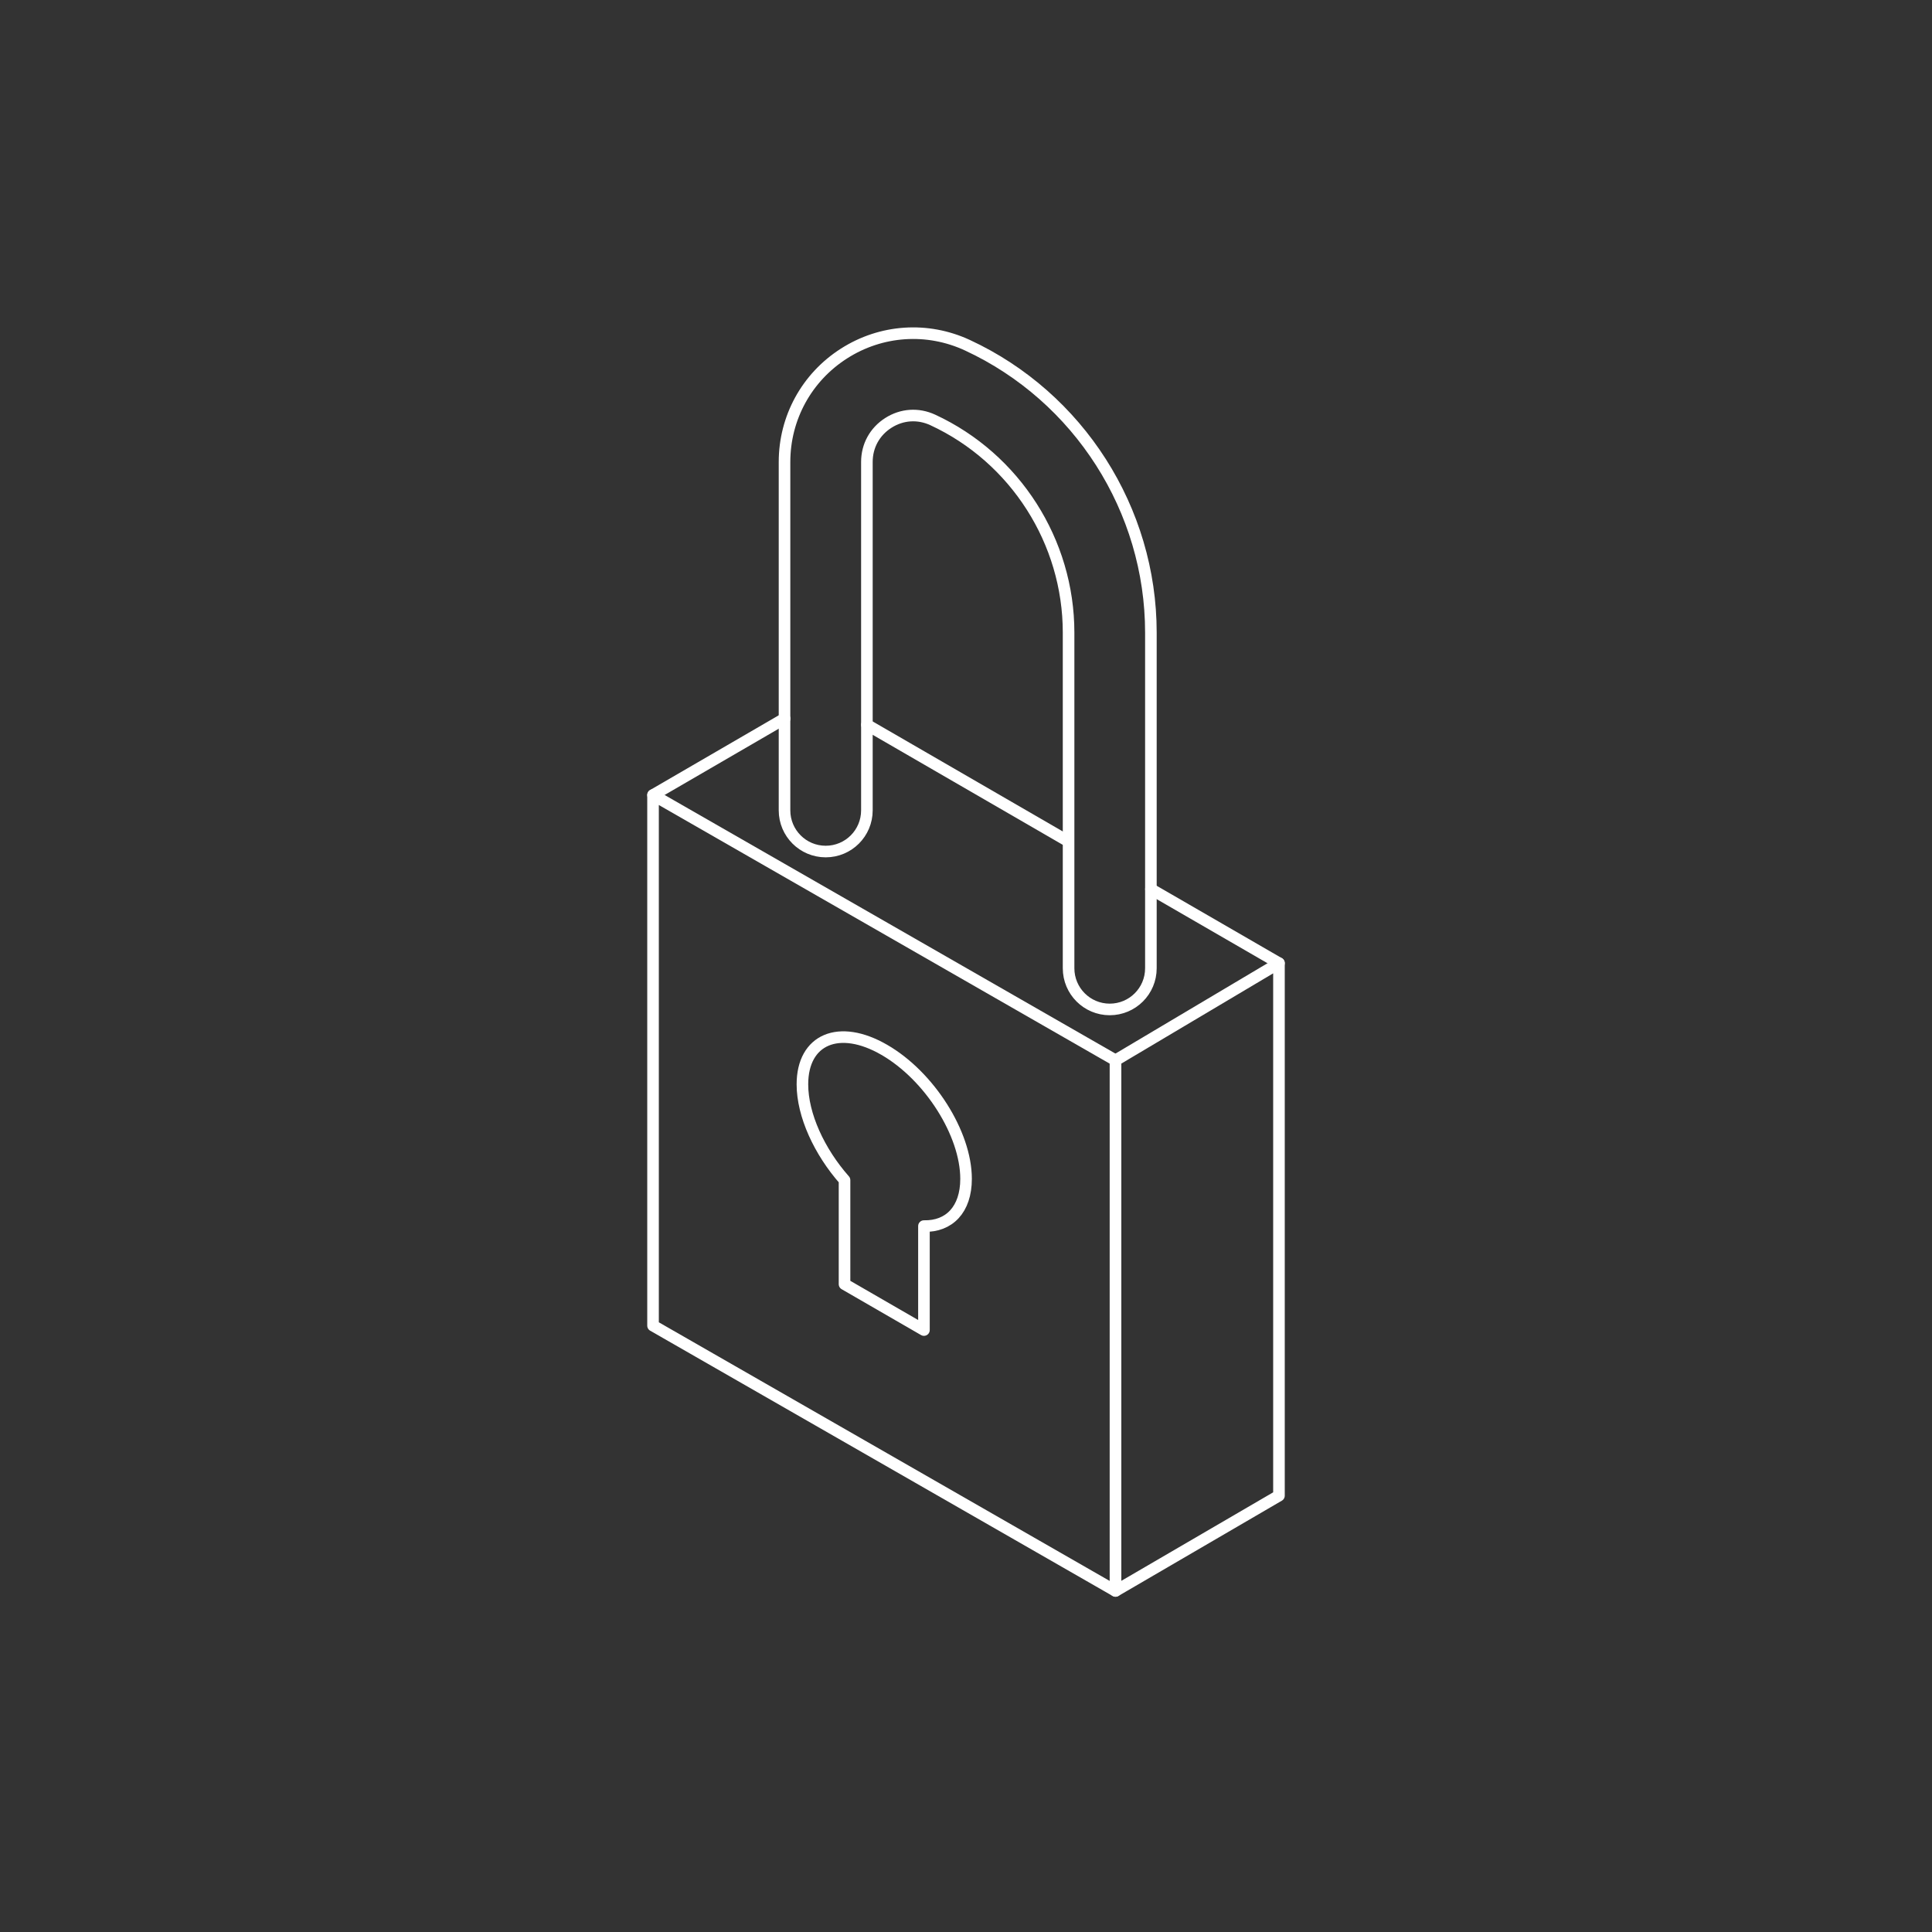 <svg id="dots" xmlns="http://www.w3.org/2000/svg" xmlns:xlink="http://www.w3.org/1999/xlink" viewBox="0 0 333.54 333.54">
  <rect x="0" y="0" width="333.54" height="333.54" fill="#333333" stroke="none"/>
  <defs>
    <style>
      .cls-1 {
        clip-path: url(#clippath);
      }

      .cls-2 {
        stroke-linecap: round;
        stroke-linejoin: round;
        stroke-width: 2px;
      }

      .cls-2, .cls-3 {
        fill: none;
        stroke: #fff;
      }

      .cls-3 {
        stroke-miterlimit: 10;
        stroke-width: 4px;
      }
    </style>
    <clipPath id="clippath">
      <polygon class="cls-2" points="25.78 -154.47 107.05 -273.7 228.87 -213.96 147.62 -94.75 25.78 -154.47"></polygon>
    </clipPath>
  </defs>
  <g>
    <g class="cls-1">
      <g>
        <ellipse class="cls-3" cx="152.86" cy=".24" rx="3.22" ry="2.46" transform="translate(5.55 41.05) rotate(-15.58)"></ellipse>
        <ellipse class="cls-3" cx="163.07" cy="5.13" rx="3.22" ry="2.46" transform="translate(4.61 43.97) rotate(-15.58)"></ellipse>
        <ellipse class="cls-3" cx="173.28" cy="10.03" rx="3.22" ry="2.46" transform="translate(3.67 46.9) rotate(-15.58)"></ellipse>
        <ellipse class="cls-3" cx="183.5" cy="14.93" rx="3.22" ry="2.46" transform="translate(2.73 49.82) rotate(-15.58)"></ellipse>
        <ellipse class="cls-3" cx="162.45" cy="-2.49" rx="3.22" ry="2.46" transform="translate(6.63 43.53) rotate(-15.58)"></ellipse>
        <ellipse class="cls-3" cx="172.66" cy="2.4" rx="3.22" ry="2.46" transform="translate(5.7 46.45) rotate(-15.58)"></ellipse>
        <ellipse class="cls-3" cx="182.87" cy="7.3" rx="3.22" ry="2.46" transform="translate(4.76 49.37) rotate(-15.58)"></ellipse>
        <ellipse class="cls-3" cx="113.31" cy="-4.06" rx="3.22" ry="2.46" transform="translate(5.25 30.27) rotate(-15.58)"></ellipse>
        <ellipse class="cls-3" cx="123.52" cy=".83" rx="3.22" ry="2.46" transform="translate(4.31 33.2) rotate(-15.58)"></ellipse>
        <ellipse class="cls-3" cx="133.73" cy="5.73" rx="3.22" ry="2.46" transform="translate(3.37 36.12) rotate(-15.58)"></ellipse>
        <ellipse class="cls-3" cx="143.95" cy="10.63" rx="3.22" ry="2.46" transform="translate(2.43 39.04) rotate(-15.58)"></ellipse>
        <ellipse class="cls-3" cx="154.16" cy="15.52" rx="3.22" ry="2.46" transform="translate(1.49 41.96) rotate(-15.58)"></ellipse>
        <ellipse class="cls-3" cx="164.38" cy="20.42" rx="3.22" ry="2.46" transform="translate(.55 44.89) rotate(-15.58)"></ellipse>
        <ellipse class="cls-3" cx="174.59" cy="25.31" rx="3.22" ry="2.46" transform="translate(-.39 47.81) rotate(-15.58)"></ellipse>
        <ellipse class="cls-3" cx="133.11" cy="-1.9" rx="3.22" ry="2.46" transform="translate(5.4 35.67) rotate(-15.58)"></ellipse>
        <ellipse class="cls-3" cx="143.33" cy="3" rx="3.22" ry="2.46" transform="translate(4.46 38.59) rotate(-15.58)"></ellipse>
        <ellipse class="cls-3" cx="153.54" cy="7.89" rx="3.22" ry="2.46" transform="translate(3.52 41.52) rotate(-15.58)"></ellipse>
        <ellipse class="cls-3" cx="163.75" cy="12.79" rx="3.22" ry="2.46" transform="translate(2.58 44.44) rotate(-15.58)"></ellipse>
        <ellipse class="cls-3" cx="173.97" cy="17.69" rx="3.22" ry="2.46" transform="translate(1.64 47.36) rotate(-15.58)"></ellipse>
        <ellipse class="cls-3" cx="182.19" cy="-.36" rx="3.22" ry="2.46" transform="translate(6.79 48.91) rotate(-15.58)"></ellipse>
        <ellipse class="cls-3" cx="192.4" cy="4.54" rx="3.22" ry="2.46" transform="translate(5.85 51.83) rotate(-15.58)"></ellipse>
        <ellipse class="cls-3" cx="191.78" cy="-3.09" rx="3.22" ry="2.46" transform="translate(7.87 51.38) rotate(-15.58)"></ellipse>
        <ellipse class="cls-3" cx="193.71" cy="19.82" rx="3.22" ry="2.46" transform="translate(1.79 52.74) rotate(-15.58)"></ellipse>
        <ellipse class="cls-3" cx="193.09" cy="12.19" rx="3.22" ry="2.46" transform="translate(3.82 52.29) rotate(-15.58)"></ellipse>
        <ellipse class="cls-3" cx="184.81" cy="30.21" rx="3.22" ry="2.46" transform="translate(-1.33 50.73) rotate(-15.58)"></ellipse>
        <ellipse class="cls-3" cx="184.18" cy="22.58" rx="3.22" ry="2.46" transform="translate(.7 50.28) rotate(-15.58)"></ellipse>
        <ellipse class="cls-3" cx="211.53" cy="-.96" rx="3.22" ry="2.46" transform="translate(8.02 56.76) rotate(-15.58)"></ellipse>
        <ellipse class="cls-3" cx="202.62" cy="9.43" rx="3.22" ry="2.46" transform="translate(4.91 54.75) rotate(-15.58)"></ellipse>
        <ellipse class="cls-3" cx="202" cy="1.81" rx="3.22" ry="2.46" transform="translate(6.93 54.3) rotate(-15.58)"></ellipse>
        <ellipse class="cls-3" cx="270.2" cy="-2.15" rx="3.22" ry="2.46" transform="translate(10.5 72.47) rotate(-15.58)"></ellipse>
        <ellipse class="cls-3" cx="280.41" cy="2.75" rx="3.22" ry="2.46" transform="translate(9.56 75.39) rotate(-15.58)"></ellipse>
        <ellipse class="cls-3" cx="290.62" cy="7.64" rx="3.22" ry="2.46" transform="translate(8.62 78.31) rotate(-15.58)"></ellipse>
        <ellipse class="cls-3" cx="300.84" cy="12.54" rx="3.22" ry="2.46" transform="translate(7.68 81.24) rotate(-15.58)"></ellipse>
        <ellipse class="cls-3" cx="311.05" cy="17.43" rx="3.22" ry="2.46" transform="translate(6.74 84.16) rotate(-15.58)"></ellipse>
        <ellipse class="cls-3" cx="290" cy=".02" rx="3.22" ry="2.46" transform="translate(10.65 77.87) rotate(-15.58)"></ellipse>
        <ellipse class="cls-3" cx="300.22" cy="4.91" rx="3.22" ry="2.46" transform="translate(9.71 80.79) rotate(-15.58)"></ellipse>
        <ellipse class="cls-3" cx="310.43" cy="9.81" rx="3.22" ry="2.46" transform="translate(8.77 83.71) rotate(-15.58)"></ellipse>
        <ellipse class="cls-3" cx="240.86" cy="-1.55" rx="3.22" ry="2.46" transform="translate(9.26 64.62) rotate(-15.58)"></ellipse>
        <ellipse class="cls-3" cx="251.08" cy="3.34" rx="3.22" ry="2.46" transform="translate(8.32 67.54) rotate(-15.58)"></ellipse>
        <ellipse class="cls-3" cx="261.29" cy="8.24" rx="3.22" ry="2.46" transform="translate(7.38 70.46) rotate(-15.58)"></ellipse>
        <ellipse class="cls-3" cx="271.5" cy="13.14" rx="3.22" ry="2.46" transform="translate(6.44 73.38) rotate(-15.58)"></ellipse>
        <ellipse class="cls-3" cx="281.72" cy="18.03" rx="3.22" ry="2.46" transform="translate(5.5 76.3) rotate(-15.58)"></ellipse>
        <ellipse class="cls-3" cx="291.93" cy="22.93" rx="3.22" ry="2.46" transform="translate(4.56 79.23) rotate(-15.58)"></ellipse>
        <ellipse class="cls-3" cx="302.15" cy="27.82" rx="3.22" ry="2.46" transform="translate(3.62 82.15) rotate(-15.58)"></ellipse>
        <ellipse class="cls-3" cx="250.45" cy="-4.28" rx="3.22" ry="2.46" transform="translate(10.35 67.09) rotate(-15.58)"></ellipse>
        <ellipse class="cls-3" cx="260.67" cy=".61" rx="3.22" ry="2.46" transform="translate(9.41 70.01) rotate(-15.58)"></ellipse>
        <ellipse class="cls-3" cx="270.88" cy="5.51" rx="3.22" ry="2.46" transform="translate(8.47 72.93) rotate(-15.58)"></ellipse>
        <ellipse class="cls-3" cx="281.09" cy="10.4" rx="3.22" ry="2.46" transform="translate(7.53 75.86) rotate(-15.58)"></ellipse>
        <ellipse class="cls-3" cx="291.31" cy="15.3" rx="3.22" ry="2.46" transform="translate(6.59 78.78) rotate(-15.58)"></ellipse>
        <ellipse class="cls-3" cx="301.52" cy="20.2" rx="3.22" ry="2.46" transform="translate(5.65 81.7) rotate(-15.58)"></ellipse>
        <ellipse class="cls-3" cx="328.87" cy="-3.34" rx="3.22" ry="2.46" transform="translate(12.97 88.18) rotate(-15.58)"></ellipse>
        <ellipse class="cls-3" cx="299.53" cy="-2.75" rx="3.22" ry="2.46" transform="translate(11.74 80.32) rotate(-15.58)"></ellipse>
        <ellipse class="cls-3" cx="309.75" cy="2.15" rx="3.22" ry="2.46" transform="translate(10.8 83.25) rotate(-15.58)"></ellipse>
        <ellipse class="cls-3" cx="319.96" cy="7.05" rx="3.22" ry="2.46" transform="translate(9.86 86.17) rotate(-15.58)"></ellipse>
        <ellipse class="cls-3" cx="319.34" cy="-.58" rx="3.22" ry="2.46" transform="translate(11.88 85.72) rotate(-15.58)"></ellipse>
        <ellipse class="cls-3" cx="193.71" cy="19.82" rx="3.22" ry="2.46" transform="translate(1.79 52.74) rotate(-15.58)"></ellipse>
        <ellipse class="cls-3" cx="203.93" cy="24.72" rx="3.22" ry="2.46" transform="translate(.85 55.66) rotate(-15.58)"></ellipse>
        <ellipse class="cls-3" cx="214.14" cy="29.61" rx="3.22" ry="2.46" transform="translate(-.09 58.58) rotate(-15.58)"></ellipse>
        <ellipse class="cls-3" cx="224.35" cy="34.51" rx="3.22" ry="2.46" transform="translate(-1.03 61.51) rotate(-15.58)"></ellipse>
        <ellipse class="cls-3" cx="234.57" cy="39.4" rx="3.22" ry="2.46" transform="translate(-1.97 64.43) rotate(-15.58)"></ellipse>
        <ellipse class="cls-3" cx="244.78" cy="44.3" rx="3.22" ry="2.46" transform="translate(-2.91 67.35) rotate(-15.58)"></ellipse>
        <ellipse class="cls-3" cx="255" cy="49.2" rx="3.22" ry="2.46" transform="translate(-3.85 70.27) rotate(-15.58)"></ellipse>
        <ellipse class="cls-3" cx="265.21" cy="54.09" rx="3.22" ry="2.46" transform="translate(-4.79 73.2) rotate(-15.58)"></ellipse>
        <ellipse class="cls-3" cx="275.43" cy="58.99" rx="3.22" ry="2.46" transform="translate(-5.72 76.12) rotate(-15.58)"></ellipse>
        <ellipse class="cls-3" cx="203.3" cy="17.09" rx="3.22" ry="2.46" transform="translate(2.88 55.22) rotate(-15.58)"></ellipse>
        <ellipse class="cls-3" cx="213.52" cy="21.99" rx="3.22" ry="2.46" transform="translate(1.94 58.14) rotate(-15.58)"></ellipse>
        <ellipse class="cls-3" cx="223.73" cy="26.88" rx="3.22" ry="2.46" transform="translate(1 61.06) rotate(-15.58)"></ellipse>
        <ellipse class="cls-3" cx="233.95" cy="31.78" rx="3.22" ry="2.46" transform="translate(.06 63.98) rotate(-15.58)"></ellipse>
        <ellipse class="cls-3" cx="244.16" cy="36.67" rx="3.22" ry="2.46" transform="translate(-.88 66.9) rotate(-15.58)"></ellipse>
        <ellipse class="cls-3" cx="254.37" cy="41.57" rx="3.22" ry="2.46" transform="translate(-1.82 69.83) rotate(-15.58)"></ellipse>
        <ellipse class="cls-3" cx="264.59" cy="46.46" rx="3.22" ry="2.46" transform="translate(-2.76 72.75) rotate(-15.58)"></ellipse>
        <ellipse class="cls-3" cx="274.8" cy="51.36" rx="3.22" ry="2.46" transform="translate(-3.7 75.67) rotate(-15.58)"></ellipse>
        <ellipse class="cls-3" cx="184.81" cy="30.21" rx="3.22" ry="2.46" transform="translate(-1.33 50.73) rotate(-15.58)"></ellipse>
        <ellipse class="cls-3" cx="195.02" cy="35.11" rx="3.22" ry="2.46" transform="translate(-2.26 53.65) rotate(-15.58)"></ellipse>
        <ellipse class="cls-3" cx="205.23" cy="40" rx="3.22" ry="2.46" transform="translate(-3.2 56.57) rotate(-15.58)"></ellipse>
        <ellipse class="cls-3" cx="215.45" cy="44.9" rx="3.22" ry="2.46" transform="translate(-4.14 59.5) rotate(-15.58)"></ellipse>
        <ellipse class="cls-3" cx="225.66" cy="49.79" rx="3.22" ry="2.46" transform="translate(-5.08 62.42) rotate(-15.58)"></ellipse>
        <ellipse class="cls-3" cx="235.88" cy="54.69" rx="3.22" ry="2.46" transform="translate(-6.02 65.34) rotate(-15.58)"></ellipse>
        <ellipse class="cls-3" cx="246.09" cy="59.58" rx="3.22" ry="2.46" transform="translate(-6.96 68.26) rotate(-15.58)"></ellipse>
        <ellipse class="cls-3" cx="256.3" cy="64.48" rx="3.22" ry="2.46" transform="translate(-7.9 71.19) rotate(-15.58)"></ellipse>
        <ellipse class="cls-3" cx="266.52" cy="69.38" rx="3.22" ry="2.46" transform="translate(-8.84 74.11) rotate(-15.58)"></ellipse>
        <ellipse class="cls-3" cx="194.4" cy="27.48" rx="3.22" ry="2.46" transform="translate(-.24 53.21) rotate(-15.58)"></ellipse>
        <ellipse class="cls-3" cx="204.61" cy="32.37" rx="3.22" ry="2.46" transform="translate(-1.18 56.13) rotate(-15.58)"></ellipse>
        <ellipse class="cls-3" cx="214.82" cy="37.27" rx="3.22" ry="2.46" transform="translate(-2.12 59.05) rotate(-15.58)"></ellipse>
        <ellipse class="cls-3" cx="225.04" cy="42.17" rx="3.22" ry="2.46" transform="translate(-3.06 61.97) rotate(-15.58)"></ellipse>
        <ellipse class="cls-3" cx="235.25" cy="47.06" rx="3.22" ry="2.46" transform="translate(-4 64.89) rotate(-15.58)"></ellipse>
        <ellipse class="cls-3" cx="245.47" cy="51.96" rx="3.22" ry="2.46" transform="translate(-4.94 67.82) rotate(-15.58)"></ellipse>
        <ellipse class="cls-3" cx="255.68" cy="56.85" rx="3.22" ry="2.46" transform="translate(-5.88 70.74) rotate(-15.58)"></ellipse>
        <ellipse class="cls-3" cx="265.9" cy="61.75" rx="3.22" ry="2.46" transform="translate(-6.82 73.66) rotate(-15.58)"></ellipse>
        <ellipse class="cls-3" cx="211.53" cy="-.96" rx="3.22" ry="2.46" transform="translate(8.02 56.76) rotate(-15.58)"></ellipse>
        <ellipse class="cls-3" cx="221.74" cy="3.94" rx="3.22" ry="2.46" transform="translate(7.08 59.68) rotate(-15.58)"></ellipse>
        <ellipse class="cls-3" cx="231.95" cy="8.84" rx="3.22" ry="2.46" transform="translate(6.15 62.61) rotate(-15.58)"></ellipse>
        <ellipse class="cls-3" cx="242.17" cy="13.73" rx="3.22" ry="2.46" transform="translate(5.21 65.53) rotate(-15.58)"></ellipse>
        <ellipse class="cls-3" cx="252.38" cy="18.63" rx="3.22" ry="2.46" transform="translate(4.27 68.45) rotate(-15.58)"></ellipse>
        <ellipse class="cls-3" cx="262.6" cy="23.52" rx="3.22" ry="2.46" transform="translate(3.33 71.37) rotate(-15.58)"></ellipse>
        <ellipse class="cls-3" cx="272.81" cy="28.42" rx="3.22" ry="2.46" transform="translate(2.39 74.29) rotate(-15.58)"></ellipse>
        <ellipse class="cls-3" cx="283.02" cy="33.32" rx="3.22" ry="2.46" transform="translate(1.45 77.22) rotate(-15.58)"></ellipse>
        <ellipse class="cls-3" cx="293.24" cy="38.21" rx="3.22" ry="2.46" transform="translate(.51 80.14) rotate(-15.58)"></ellipse>
        <ellipse class="cls-3" cx="221.12" cy="-3.69" rx="3.22" ry="2.46" transform="translate(9.11 59.24) rotate(-15.58)"></ellipse>
        <ellipse class="cls-3" cx="231.33" cy="1.21" rx="3.22" ry="2.46" transform="translate(8.17 62.16) rotate(-15.58)"></ellipse>
        <ellipse class="cls-3" cx="241.55" cy="6.1" rx="3.22" ry="2.46" transform="translate(7.23 65.08) rotate(-15.58)"></ellipse>
        <ellipse class="cls-3" cx="251.76" cy="11" rx="3.22" ry="2.46" transform="translate(6.29 68) rotate(-15.58)"></ellipse>
        <ellipse class="cls-3" cx="261.97" cy="15.9" rx="3.22" ry="2.46" transform="translate(5.35 70.92) rotate(-15.58)"></ellipse>
        <ellipse class="cls-3" cx="272.19" cy="20.79" rx="3.22" ry="2.46" transform="translate(4.41 73.85) rotate(-15.58)"></ellipse>
        <ellipse class="cls-3" cx="282.4" cy="25.69" rx="3.22" ry="2.46" transform="translate(3.47 76.77) rotate(-15.58)"></ellipse>
        <ellipse class="cls-3" cx="292.62" cy="30.58" rx="3.22" ry="2.46" transform="translate(2.53 79.69) rotate(-15.58)"></ellipse>
        <ellipse class="cls-3" cx="202.62" cy="9.43" rx="3.22" ry="2.46" transform="translate(4.91 54.75) rotate(-15.58)"></ellipse>
        <ellipse class="cls-3" cx="212.83" cy="14.33" rx="3.22" ry="2.46" transform="translate(3.97 57.67) rotate(-15.58)"></ellipse>
        <ellipse class="cls-3" cx="223.05" cy="19.22" rx="3.22" ry="2.46" transform="translate(3.03 60.59) rotate(-15.58)"></ellipse>
        <ellipse class="cls-3" cx="233.26" cy="24.12" rx="3.22" ry="2.46" transform="translate(2.09 63.52) rotate(-15.58)"></ellipse>
        <ellipse class="cls-3" cx="243.48" cy="29.02" rx="3.22" ry="2.46" transform="translate(1.15 66.44) rotate(-15.58)"></ellipse>
        <ellipse class="cls-3" cx="253.69" cy="33.91" rx="3.22" ry="2.46" transform="translate(.21 69.36) rotate(-15.58)"></ellipse>
        <ellipse class="cls-3" cx="263.9" cy="38.81" rx="3.22" ry="2.46" transform="translate(-.73 72.28) rotate(-15.58)"></ellipse>
        <ellipse class="cls-3" cx="274.12" cy="43.7" rx="3.22" ry="2.46" transform="translate(-1.67 75.21) rotate(-15.58)"></ellipse>
        <ellipse class="cls-3" cx="284.33" cy="48.6" rx="3.22" ry="2.46" transform="translate(-2.61 78.13) rotate(-15.58)"></ellipse>
        <ellipse class="cls-3" cx="212.21" cy="6.7" rx="3.22" ry="2.46" transform="translate(5.99 57.23) rotate(-15.58)"></ellipse>
        <ellipse class="cls-3" cx="222.42" cy="11.6" rx="3.22" ry="2.46" transform="translate(5.05 60.15) rotate(-15.58)"></ellipse>
        <ellipse class="cls-3" cx="232.64" cy="16.49" rx="3.22" ry="2.46" transform="translate(4.11 63.07) rotate(-15.58)"></ellipse>
        <ellipse class="cls-3" cx="242.85" cy="21.39" rx="3.22" ry="2.46" transform="translate(3.17 65.99) rotate(-15.58)"></ellipse>
        <ellipse class="cls-3" cx="253.07" cy="26.28" rx="3.22" ry="2.46" transform="translate(2.24 68.91) rotate(-15.58)"></ellipse>
        <ellipse class="cls-3" cx="263.28" cy="31.18" rx="3.22" ry="2.46" transform="translate(1.3 71.84) rotate(-15.58)"></ellipse>
        <ellipse class="cls-3" cx="273.49" cy="36.08" rx="3.22" ry="2.46" transform="translate(.36 74.76) rotate(-15.58)"></ellipse>
        <ellipse class="cls-3" cx="283.71" cy="40.97" rx="3.22" ry="2.46" transform="translate(-.58 77.68) rotate(-15.58)"></ellipse>
      </g>
    </g>
    <polygon class="cls-2" points="25.78 -154.47 107.05 -273.7 228.87 -213.96 147.62 -94.75 25.78 -154.47"></polygon>
  </g>
  <g>
    <g>
      <polygon class="cls-2" points="112.74 137.25 192.58 183.05 192.58 274.66 112.74 228.86 112.74 137.25"></polygon>
      <polygon class="cls-2" points="220.8 166.28 220.8 258.21 192.58 274.66 192.58 183.05 220.8 166.28"></polygon>
      <line class="cls-2" x1="183.9" y1="144.94" x2="149.67" y2="125.13"></line>
      <line class="cls-2" x1="135.45" y1="124.06" x2="112.74" y2="137.25"></line>
      <line class="cls-2" x1="220.8" y1="166.28" x2="198.7" y2="153.5"></line>
      <path class="cls-2" d="m191.59,174.27c-3.93,0-7.11-3.18-7.11-7.11v-57.95c0-15.7-9.2-30.11-23.44-36.71-2.53-1.17-5.33-.99-7.68.51-2.35,1.5-3.7,3.96-3.7,6.75v60.14c0,3.93-3.18,7.11-7.11,7.11s-7.11-3.18-7.11-7.11v-60.14c0-7.63,3.84-14.63,10.27-18.73,6.43-4.11,14.39-4.64,21.31-1.43,19.24,8.93,31.67,28.4,31.67,49.61v57.95c0,3.93-3.18,7.11-7.11,7.11Z"></path>
    </g>
    <path class="cls-2" d="m166.78,203.52c0,5.31-2.93,8.25-7.27,8.15v17.95l-13.71-7.92v-17.96c-4.34-4.91-7.27-11.23-7.27-16.54,0-7.8,6.33-10.47,14.13-5.96,7.8,4.5,14.12,14.47,14.12,22.27Z"></path>
  </g>
</svg>